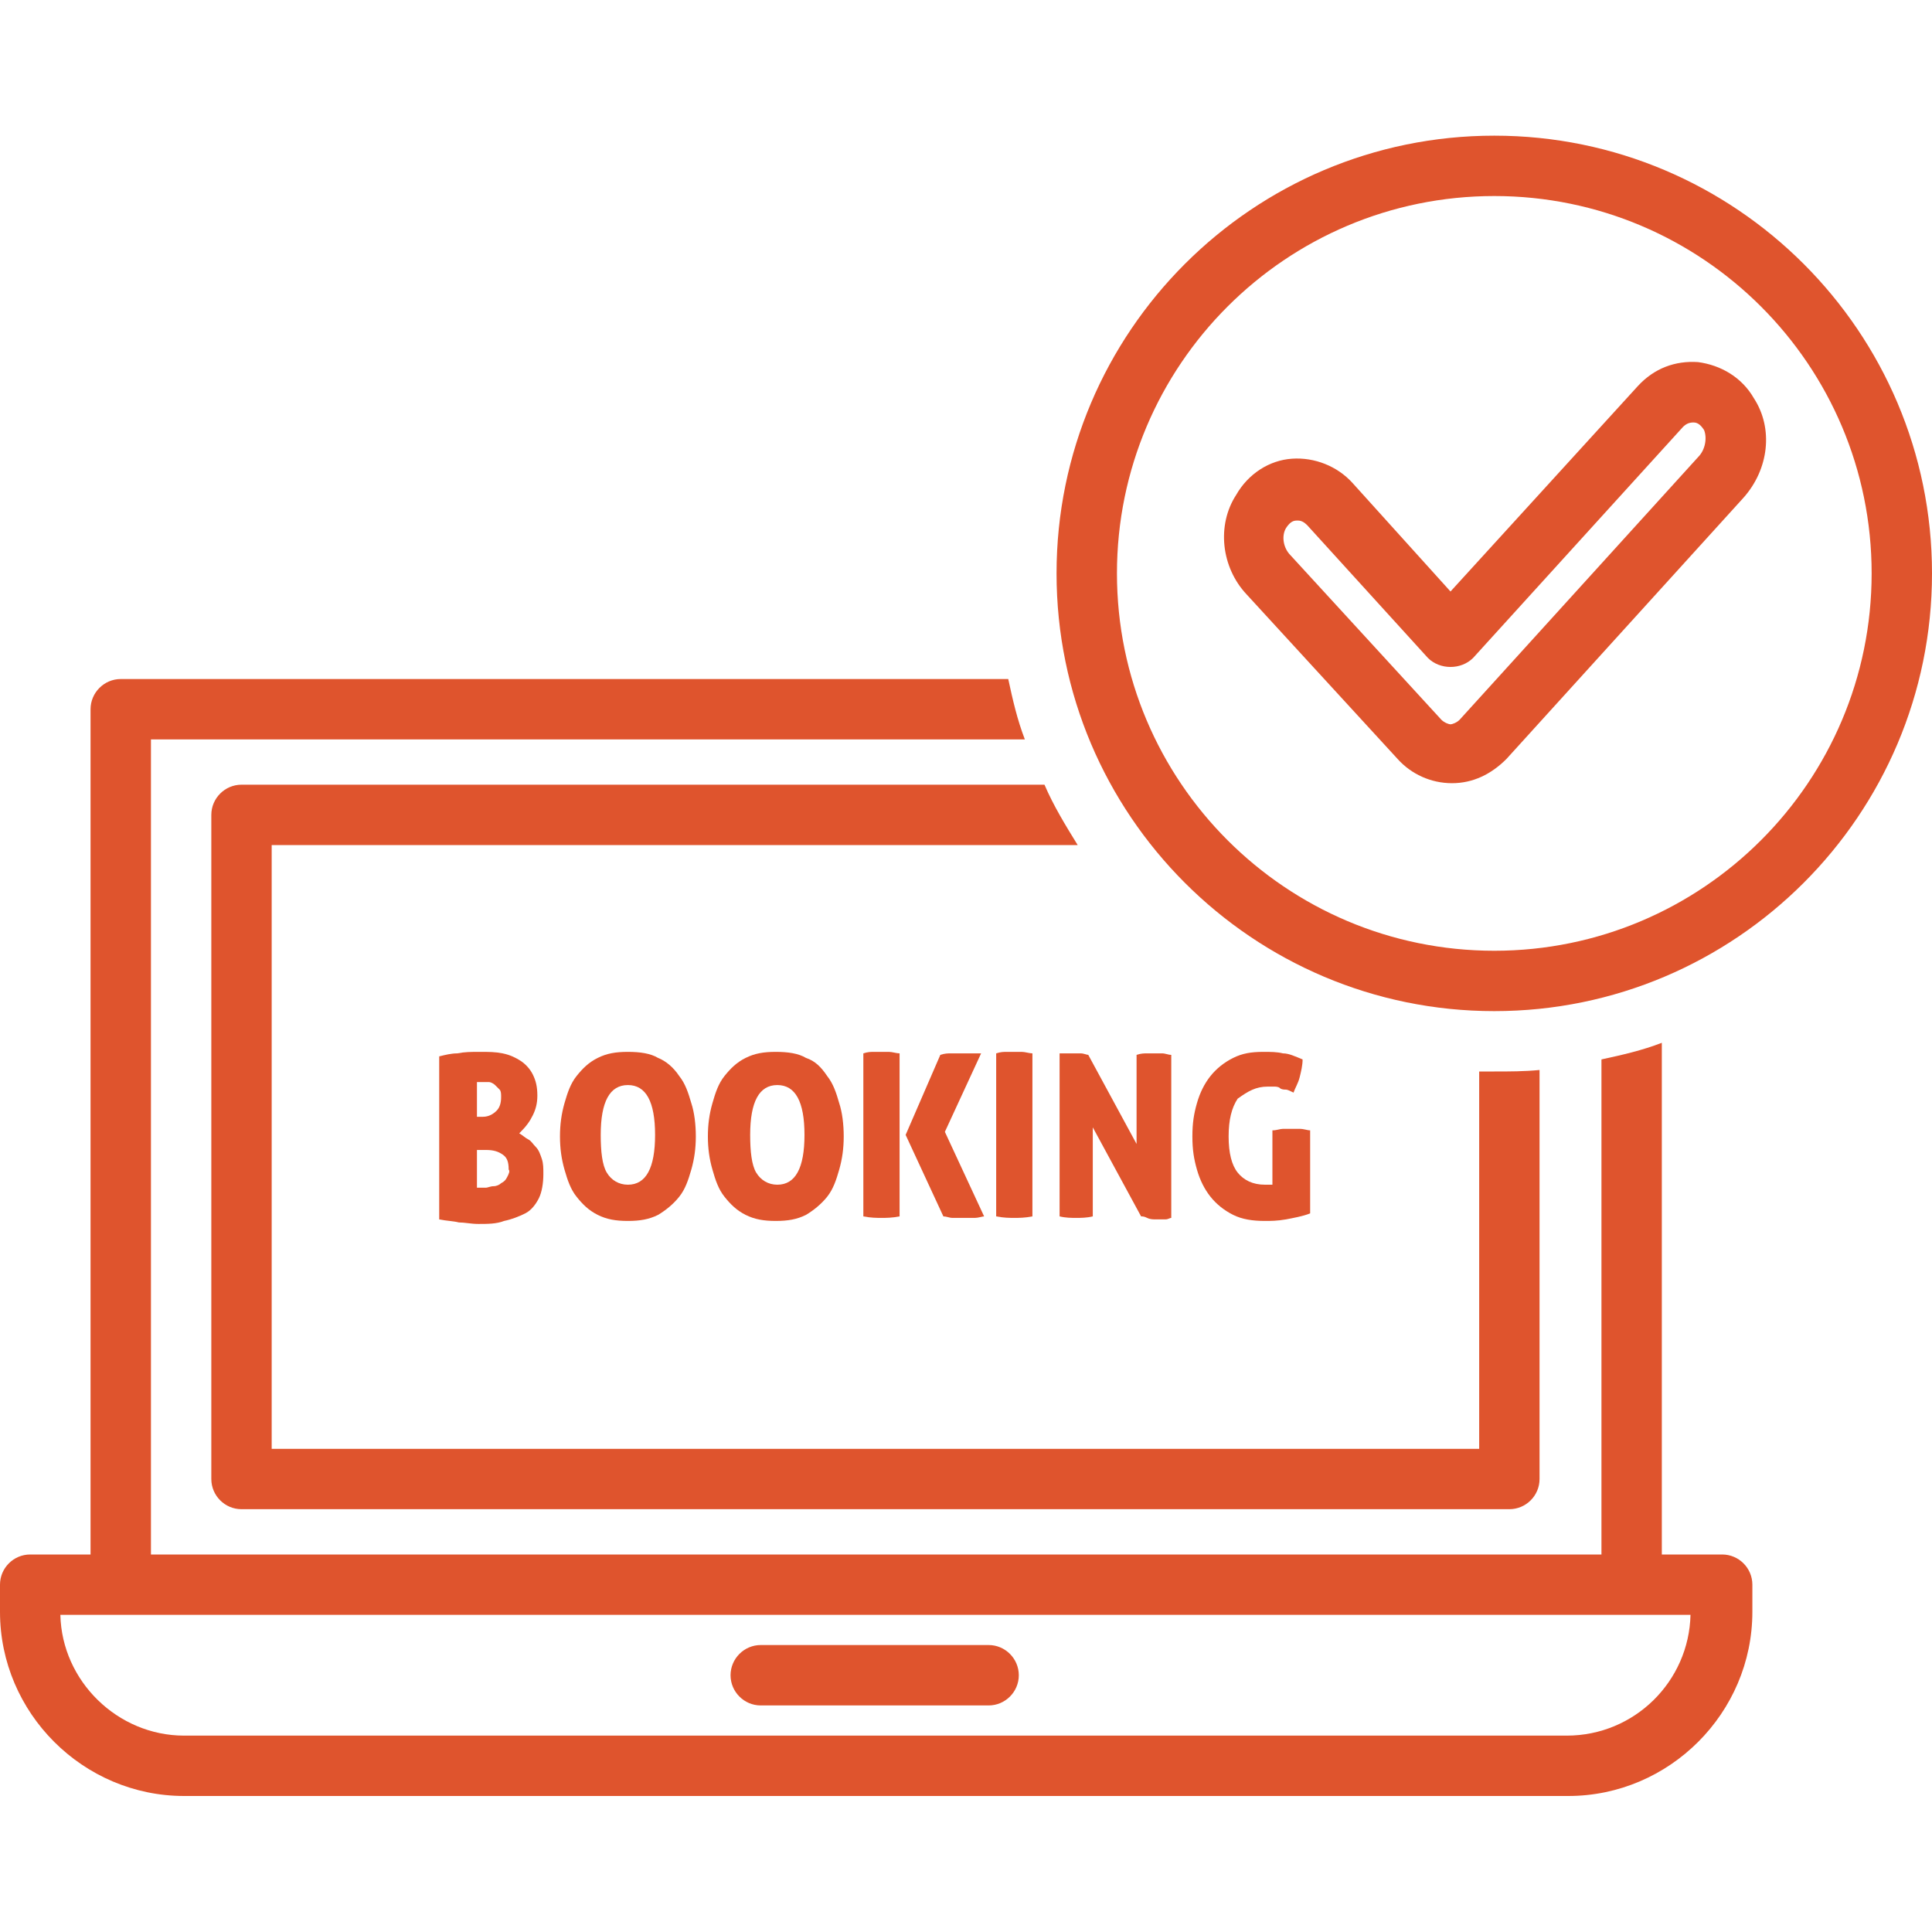 <svg xmlns="http://www.w3.org/2000/svg" xmlns:xlink="http://www.w3.org/1999/xlink" width="60" viewBox="0 0 45 45" height="60" preserveAspectRatio="xMidYMid meet"><defs><clipPath id="86a5ae3087"><path d="M 24 3.148 L 45 3.148 L 45 24 L 24 24 Z M 24 3.148 " clip-rule="nonzero"></path></clipPath></defs><path fill="#df542d" d="M 4.289 41.832 L 36.527 41.832 C 38.883 41.832 40.816 39.898 40.816 37.543 L 40.816 36.91 C 40.816 36.523 40.5 36.207 40.113 36.207 L 38.707 36.207 L 38.707 24.289 C 38.25 24.465 37.793 24.57 37.301 24.676 L 37.301 36.207 L 3.516 36.207 L 3.516 17.223 L 23.871 17.223 C 23.695 16.766 23.59 16.309 23.484 15.816 L 2.812 15.816 C 2.426 15.816 2.109 16.133 2.109 16.52 L 2.109 36.207 L 0.703 36.207 C 0.316 36.207 0 36.523 0 36.91 L 0 37.543 C 0 39.898 1.934 41.832 4.289 41.832 Z M 2.812 37.613 L 39.375 37.613 C 39.34 39.16 38.074 40.426 36.492 40.426 L 4.289 40.426 C 2.742 40.426 1.441 39.16 1.406 37.613 Z M 2.812 37.613 " fill-opacity="1" fill-rule="nonzero"></path><path fill="#df542d" d="M 17.719 39.723 L 23.027 39.723 C 23.414 39.723 23.73 39.406 23.73 39.02 C 23.73 38.633 23.414 38.316 23.027 38.316 L 17.719 38.316 C 17.332 38.316 17.016 38.633 17.016 39.02 C 17.016 39.406 17.332 39.723 17.719 39.723 Z M 17.719 39.723 " fill-opacity="1" fill-rule="nonzero"></path><path fill="#df542d" d="M 12.41 25.977 C 12.48 25.836 12.516 25.695 12.516 25.52 C 12.516 25.309 12.48 25.168 12.41 25.027 C 12.34 24.887 12.234 24.781 12.129 24.711 C 12.023 24.641 11.883 24.57 11.707 24.535 C 11.531 24.5 11.391 24.5 11.18 24.5 C 10.969 24.5 10.828 24.5 10.652 24.535 C 10.512 24.535 10.371 24.57 10.23 24.605 L 10.23 28.402 C 10.406 28.438 10.547 28.438 10.688 28.473 C 10.828 28.473 10.969 28.508 11.145 28.508 C 11.355 28.508 11.566 28.508 11.742 28.438 C 11.918 28.402 12.094 28.332 12.234 28.262 C 12.375 28.191 12.48 28.051 12.551 27.91 C 12.621 27.77 12.656 27.559 12.656 27.348 C 12.656 27.207 12.656 27.102 12.621 26.996 C 12.586 26.891 12.551 26.785 12.48 26.715 C 12.41 26.645 12.375 26.574 12.305 26.539 C 12.234 26.504 12.164 26.434 12.094 26.398 C 12.27 26.223 12.34 26.117 12.41 25.977 Z M 11.109 25.203 C 11.145 25.203 11.145 25.203 11.18 25.203 C 11.215 25.203 11.215 25.203 11.25 25.203 C 11.285 25.203 11.355 25.203 11.391 25.203 C 11.426 25.203 11.496 25.238 11.531 25.273 C 11.566 25.309 11.602 25.344 11.637 25.379 C 11.672 25.414 11.672 25.484 11.672 25.555 C 11.672 25.695 11.637 25.801 11.566 25.871 C 11.496 25.941 11.391 26.012 11.25 26.012 L 11.109 26.012 Z M 11.812 27.418 C 11.777 27.488 11.742 27.523 11.672 27.559 C 11.637 27.594 11.566 27.629 11.496 27.629 C 11.426 27.629 11.355 27.664 11.32 27.664 C 11.25 27.664 11.215 27.664 11.18 27.664 C 11.145 27.664 11.109 27.664 11.109 27.664 L 11.109 26.785 L 11.32 26.785 C 11.496 26.785 11.602 26.82 11.707 26.891 C 11.812 26.961 11.848 27.066 11.848 27.242 C 11.883 27.277 11.848 27.348 11.812 27.418 Z M 11.812 27.418 " fill-opacity="1" fill-rule="nonzero"></path><path fill="#df542d" d="M 15.328 24.641 C 15.152 24.535 14.906 24.5 14.625 24.5 C 14.344 24.5 14.133 24.535 13.922 24.641 C 13.711 24.746 13.57 24.887 13.43 25.062 C 13.289 25.238 13.219 25.449 13.148 25.695 C 13.078 25.941 13.043 26.188 13.043 26.469 C 13.043 26.75 13.078 26.996 13.148 27.242 C 13.219 27.488 13.289 27.699 13.43 27.875 C 13.57 28.051 13.711 28.191 13.922 28.297 C 14.133 28.402 14.344 28.438 14.625 28.438 C 14.906 28.438 15.117 28.402 15.328 28.297 C 15.504 28.191 15.68 28.051 15.82 27.875 C 15.961 27.699 16.031 27.488 16.102 27.242 C 16.172 26.996 16.207 26.75 16.207 26.469 C 16.207 26.188 16.172 25.906 16.102 25.695 C 16.031 25.449 15.961 25.238 15.82 25.062 C 15.68 24.852 15.504 24.711 15.328 24.641 Z M 14.625 27.594 C 14.414 27.594 14.238 27.488 14.133 27.312 C 14.027 27.137 13.992 26.82 13.992 26.434 C 13.992 25.66 14.203 25.273 14.625 25.273 C 15.047 25.273 15.258 25.66 15.258 26.434 C 15.258 27.207 15.047 27.594 14.625 27.594 Z M 14.625 27.594 " fill-opacity="1" fill-rule="nonzero"></path><path fill="#df542d" d="M 18.773 24.641 C 18.598 24.535 18.352 24.5 18.07 24.5 C 17.789 24.5 17.578 24.535 17.367 24.641 C 17.156 24.746 17.016 24.887 16.875 25.062 C 16.734 25.238 16.664 25.449 16.594 25.695 C 16.523 25.941 16.488 26.188 16.488 26.469 C 16.488 26.75 16.523 26.996 16.594 27.242 C 16.664 27.488 16.734 27.699 16.875 27.875 C 17.016 28.051 17.156 28.191 17.367 28.297 C 17.578 28.402 17.789 28.438 18.07 28.438 C 18.352 28.438 18.562 28.402 18.773 28.297 C 18.949 28.191 19.125 28.051 19.266 27.875 C 19.406 27.699 19.477 27.488 19.547 27.242 C 19.617 26.996 19.652 26.75 19.652 26.469 C 19.652 26.188 19.617 25.906 19.547 25.695 C 19.477 25.449 19.406 25.238 19.266 25.062 C 19.125 24.852 18.984 24.711 18.773 24.641 Z M 18.105 27.594 C 17.895 27.594 17.719 27.488 17.613 27.312 C 17.508 27.137 17.473 26.82 17.473 26.434 C 17.473 25.66 17.684 25.273 18.105 25.273 C 18.527 25.273 18.738 25.66 18.738 26.434 C 18.738 27.207 18.527 27.594 18.105 27.594 Z M 18.105 27.594 " fill-opacity="1" fill-rule="nonzero"></path><path fill="#df542d" d="M 22.746 24.535 C 22.711 24.535 22.676 24.535 22.605 24.535 C 22.57 24.535 22.5 24.535 22.465 24.535 C 22.43 24.535 22.395 24.535 22.359 24.535 C 22.289 24.535 22.219 24.535 22.148 24.535 C 22.078 24.535 22.008 24.535 21.902 24.57 L 21.094 26.434 L 21.973 28.332 C 22.043 28.332 22.113 28.367 22.184 28.367 C 22.289 28.367 22.359 28.367 22.465 28.367 C 22.535 28.367 22.641 28.367 22.711 28.367 C 22.781 28.367 22.887 28.332 22.922 28.332 L 22.008 26.363 L 22.852 24.535 C 22.816 24.535 22.781 24.535 22.746 24.535 Z M 22.746 24.535 " fill-opacity="1" fill-rule="nonzero"></path><path fill="#df542d" d="M 20.355 24.5 C 20.285 24.5 20.215 24.5 20.109 24.535 L 20.109 28.332 C 20.285 28.367 20.426 28.367 20.531 28.367 C 20.637 28.367 20.777 28.367 20.953 28.332 L 20.953 24.535 C 20.883 24.535 20.777 24.5 20.707 24.5 C 20.637 24.5 20.566 24.5 20.496 24.5 C 20.496 24.5 20.426 24.5 20.355 24.5 Z M 20.355 24.5 " fill-opacity="1" fill-rule="nonzero"></path><path fill="#df542d" d="M 23.449 24.5 C 23.379 24.5 23.309 24.5 23.203 24.535 L 23.203 28.332 C 23.379 28.367 23.52 28.367 23.625 28.367 C 23.73 28.367 23.871 28.367 24.047 28.332 L 24.047 24.535 C 23.977 24.535 23.871 24.5 23.801 24.5 C 23.73 24.5 23.66 24.5 23.59 24.5 C 23.59 24.5 23.52 24.5 23.449 24.5 Z M 23.449 24.5 " fill-opacity="1" fill-rule="nonzero"></path><path fill="#df542d" d="M 24.68 24.535 L 24.68 28.332 C 24.82 28.367 24.961 28.367 25.066 28.367 C 25.172 28.367 25.312 28.367 25.453 28.332 L 25.453 26.258 L 26.578 28.332 C 26.613 28.332 26.648 28.332 26.719 28.367 C 26.789 28.402 26.859 28.402 26.93 28.402 C 27 28.402 27.07 28.402 27.141 28.402 C 27.211 28.402 27.246 28.367 27.281 28.367 L 27.281 24.57 C 27.211 24.57 27.141 24.535 27.07 24.535 C 27 24.535 26.965 24.535 26.895 24.535 C 26.824 24.535 26.789 24.535 26.719 24.535 C 26.648 24.535 26.578 24.535 26.473 24.57 L 26.473 26.645 L 25.348 24.57 C 25.312 24.57 25.242 24.535 25.172 24.535 C 25.102 24.535 25.031 24.535 24.996 24.535 C 24.926 24.535 24.891 24.535 24.82 24.535 C 24.785 24.535 24.75 24.535 24.68 24.535 Z M 24.68 24.535 " fill-opacity="1" fill-rule="nonzero"></path><path fill="#df542d" d="M 29.531 25.309 C 29.602 25.309 29.637 25.309 29.672 25.309 C 29.707 25.309 29.777 25.309 29.812 25.344 C 29.848 25.379 29.918 25.379 29.953 25.379 C 29.988 25.379 30.059 25.414 30.129 25.449 C 30.164 25.344 30.234 25.238 30.27 25.098 C 30.305 24.957 30.34 24.816 30.34 24.676 C 30.164 24.605 30.023 24.535 29.883 24.535 C 29.742 24.5 29.602 24.5 29.426 24.5 C 29.145 24.5 28.934 24.535 28.723 24.641 C 28.512 24.746 28.336 24.887 28.195 25.062 C 28.055 25.238 27.949 25.449 27.879 25.695 C 27.809 25.941 27.773 26.152 27.773 26.469 C 27.773 26.785 27.809 26.996 27.879 27.242 C 27.949 27.488 28.055 27.699 28.195 27.875 C 28.336 28.051 28.512 28.191 28.723 28.297 C 28.934 28.402 29.18 28.438 29.461 28.438 C 29.602 28.438 29.742 28.438 29.953 28.402 C 30.129 28.367 30.34 28.332 30.516 28.262 L 30.516 26.328 C 30.445 26.328 30.375 26.293 30.27 26.293 C 30.199 26.293 30.129 26.293 30.059 26.293 C 29.988 26.293 29.953 26.293 29.883 26.293 C 29.812 26.293 29.742 26.328 29.637 26.328 L 29.637 27.594 C 29.602 27.594 29.531 27.594 29.461 27.594 C 29.18 27.594 28.969 27.488 28.828 27.312 C 28.688 27.137 28.617 26.855 28.617 26.469 C 28.617 26.082 28.688 25.801 28.828 25.59 C 29.074 25.414 29.25 25.309 29.531 25.309 Z M 29.531 25.309 " fill-opacity="1" fill-rule="nonzero"></path><path fill="#df542d" d="M 5.625 18.277 C 5.238 18.277 4.922 18.594 4.922 18.98 L 4.922 34.449 C 4.922 34.836 5.238 35.152 5.625 35.152 L 35.156 35.152 C 35.543 35.152 35.859 34.836 35.859 34.449 L 35.859 24.922 C 35.508 24.957 35.156 24.957 34.805 24.957 C 34.699 24.957 34.559 24.957 34.453 24.957 L 34.453 33.746 L 6.328 33.746 L 6.328 19.684 L 25.102 19.684 C 24.82 19.227 24.539 18.77 24.328 18.277 Z M 5.625 18.277 " fill-opacity="1" fill-rule="nonzero"></path><g clip-path="url(#86a5ae3087)"><path fill="#df542d" d="M 34.805 3.16 C 29.18 3.16 24.609 7.73 24.609 13.355 C 24.609 18.98 29.18 23.551 34.805 23.551 C 40.43 23.551 45 18.98 45 13.355 C 45 7.73 40.43 3.16 34.805 3.16 Z M 34.805 22.145 C 29.953 22.145 26.016 18.207 26.016 13.355 C 26.016 8.504 29.953 4.566 34.805 4.566 C 39.656 4.566 43.594 8.504 43.594 13.355 C 43.594 18.207 39.656 22.145 34.805 22.145 Z M 34.805 22.145 " fill-opacity="1" fill-rule="nonzero"></path></g><path fill="#df542d" d="M 39.551 8.434 C 39.023 8.398 38.531 8.574 38.145 8.996 L 33.785 13.777 L 31.5 11.246 C 31.148 10.859 30.621 10.648 30.094 10.684 C 29.566 10.719 29.074 11.035 28.793 11.527 C 28.336 12.23 28.441 13.215 29.039 13.848 L 32.555 17.68 C 32.871 18.031 33.328 18.242 33.82 18.242 C 34.312 18.242 34.734 18.031 35.086 17.68 L 40.605 11.598 C 41.203 10.93 41.309 9.98 40.852 9.277 C 40.57 8.785 40.078 8.504 39.551 8.434 Z M 39.551 10.648 L 33.996 16.766 C 33.926 16.836 33.82 16.871 33.785 16.871 C 33.75 16.871 33.645 16.836 33.574 16.766 L 30.059 12.934 C 29.883 12.758 29.848 12.477 29.953 12.301 C 30.023 12.195 30.094 12.125 30.199 12.125 C 30.199 12.125 30.199 12.125 30.234 12.125 C 30.305 12.125 30.375 12.16 30.445 12.23 L 33.258 15.324 C 33.539 15.605 34.031 15.605 34.312 15.324 L 39.199 9.945 C 39.27 9.875 39.34 9.84 39.445 9.84 C 39.551 9.84 39.621 9.91 39.691 10.016 C 39.762 10.191 39.727 10.473 39.551 10.648 Z M 39.551 10.648 " fill-opacity="1" fill-rule="nonzero"></path></svg>